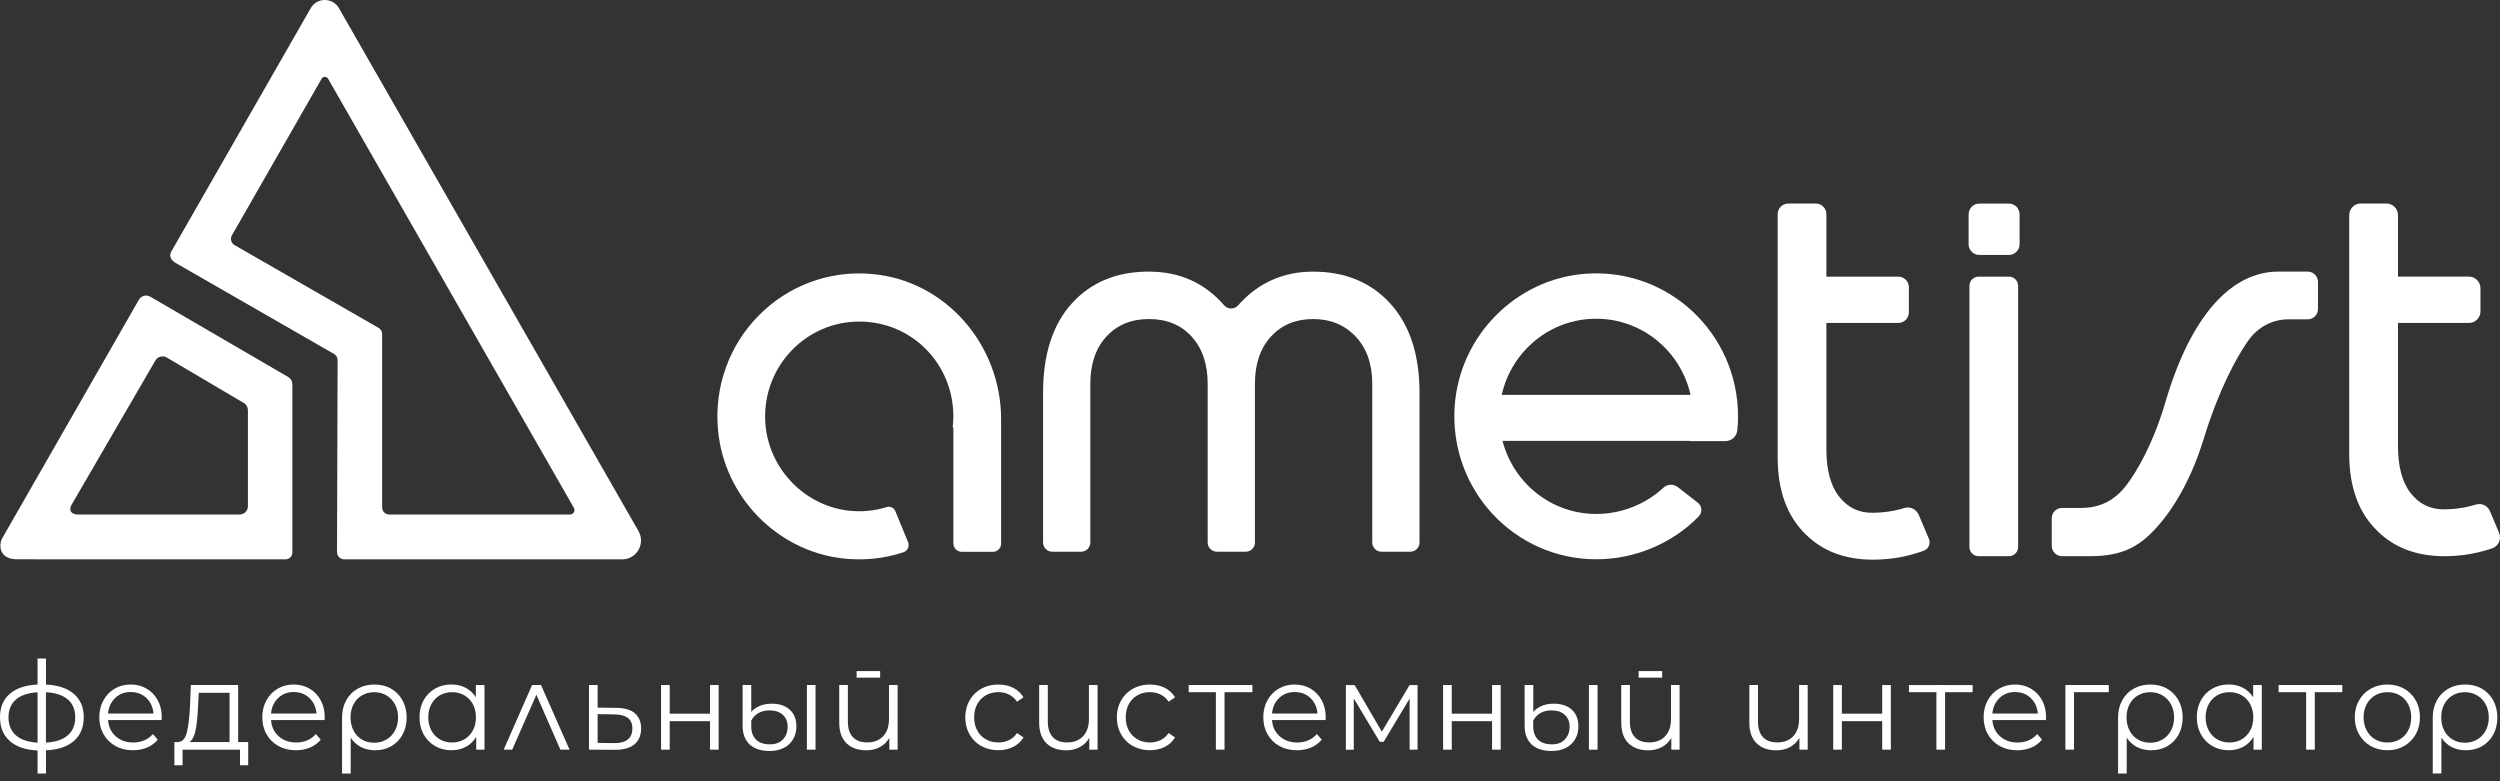 <svg width="160" height="50" viewBox="0 0 160 50" fill="none" xmlns="http://www.w3.org/2000/svg">
    <rect x="0" y="0" width="160" height="50" fill="#333333" stroke="none"/>
    <path d="M128.569 13.029H126.675C126.297 13.029 125.991 13.337 125.991 13.718V15.628C125.991 16.009 126.297 16.317 126.675 16.317H128.569C128.947 16.317 129.253 16.009 129.253 15.628V13.718C129.253 13.337 128.947 13.029 128.569 13.029Z" fill="white" />
    <path d="M21.572 35.343C21.572 35.595 21.776 35.797 22.023 35.797H39.828C40.748 35.797 41.324 34.794 40.864 33.99L21.694 0.526C21.293 -0.175 20.286 -0.175 19.884 0.526L10.957 16.11C10.832 16.329 10.907 16.608 11.126 16.734L11.114 16.755L21.38 22.654C21.52 22.737 21.607 22.886 21.607 23.051L21.569 35.343H21.572ZM14.84 15.065L20.582 5.041C20.676 4.879 20.906 4.879 20.999 5.041L36.728 32.5C36.836 32.691 36.702 32.928 36.484 32.928H24.908C24.657 32.928 24.457 32.723 24.457 32.474V21.381C24.457 21.217 24.369 21.067 24.23 20.985L15.011 15.687C14.793 15.561 14.717 15.282 14.843 15.062L14.84 15.065Z" fill="white" />
    <path d="M18.277 35.798C18.519 35.798 18.711 35.601 18.711 35.361V24.591C18.711 24.397 18.609 24.221 18.443 24.128L9.612 18.985C9.359 18.841 9.036 18.929 8.89 19.181L0.144 34.445C-0.06 34.8 -0.136 35.795 1.107 35.795M10.666 22.878L15.599 25.788C15.765 25.882 15.867 26.061 15.867 26.254V32.395C15.867 32.691 15.629 32.928 15.337 32.928H4.978C4.571 32.928 4.376 32.662 4.58 32.307L9.944 23.074C10.089 22.819 10.412 22.731 10.666 22.878Z" fill="white" />
    <path fill-rule="evenodd" clip-rule="evenodd" d="M73.536 17.385C75.495 17.385 77.099 18.104 78.341 19.536C78.58 19.811 78.993 19.814 79.235 19.544C80.513 18.107 82.114 17.385 84.035 17.385C86.098 17.385 87.749 18.069 88.989 19.439C90.229 20.809 90.849 22.707 90.849 25.133V34.717C90.849 35.046 90.584 35.31 90.261 35.31H88.412C88.086 35.31 87.824 35.043 87.824 34.717V24.561C87.824 23.299 87.472 22.293 86.765 21.542C86.058 20.791 85.15 20.419 84.035 20.419C82.92 20.419 82.023 20.794 81.339 21.542C80.655 22.293 80.315 23.299 80.315 24.561V34.717C80.315 35.046 80.05 35.31 79.727 35.31H77.879C77.553 35.31 77.291 35.043 77.291 34.717V24.561C77.291 23.299 76.947 22.293 76.266 21.542C75.582 20.791 74.671 20.419 73.536 20.419C72.401 20.419 71.49 20.794 70.806 21.542C70.122 22.293 69.781 23.299 69.781 24.561V34.717C69.781 35.046 69.516 35.31 69.193 35.31H67.345C67.019 35.31 66.757 35.043 66.757 34.717V25.133C66.757 22.68 67.371 20.777 68.599 19.418C69.828 18.06 71.472 17.382 73.536 17.382V17.385Z" fill="white" />
    <path d="M128.576 17.705H126.629C126.306 17.705 126.044 17.969 126.044 18.295V35.005C126.044 35.331 126.306 35.595 126.629 35.595H128.576C128.899 35.595 129.16 35.331 129.16 35.005V18.295C129.16 17.969 128.899 17.705 128.576 17.705Z" fill="white" />
    <path fill-rule="evenodd" clip-rule="evenodd" d="M131.314 33.166C131.314 32.802 131.608 32.506 131.969 32.506H133.227C134.385 32.506 135.328 32.033 136.062 31.089C136.792 30.144 137.829 28.334 138.609 25.662C140.239 20.14 142.849 17.383 145.801 17.383H147.696C148.057 17.383 148.351 17.679 148.351 18.043V19.777C148.351 20.14 148.057 20.437 147.696 20.437H146.438C145.492 20.437 144.526 20.891 143.889 21.798C143.109 22.901 141.982 24.998 141.036 28.091C140.09 31.183 138.641 33.269 137.436 34.345C136.516 35.178 135.445 35.595 133.791 35.595H131.966C131.606 35.595 131.312 35.299 131.312 34.935V33.166H131.314Z" fill="white" />
    <path d="M107.369 31.171C107.089 30.954 106.699 30.983 106.443 31.224C105.34 32.259 103.78 32.893 102.156 32.893C99.271 32.893 96.855 30.904 96.162 28.217H108.149C108.149 28.217 108.146 28.229 108.143 28.232H110.416C110.812 28.232 111.153 27.932 111.19 27.533C111.22 27.24 111.234 26.944 111.234 26.644C111.234 21.375 106.816 17.148 101.512 17.518C97.036 17.829 93.409 21.484 93.1 25.996C92.734 31.344 96.931 35.794 102.156 35.794C104.697 35.794 107.075 34.741 108.722 33.046C108.967 32.796 108.935 32.386 108.658 32.169L107.369 31.168V31.171ZM102.153 20.399C105.107 20.399 107.572 22.484 108.195 25.271H96.11C96.733 22.484 99.198 20.399 102.153 20.399Z" fill="white" />
    <path d="M55.793 17.532C50.123 17.042 45.419 21.812 45.955 27.536C46.353 31.796 49.721 35.255 53.939 35.739C55.304 35.894 56.617 35.742 57.819 35.346C58.087 35.258 58.223 34.958 58.116 34.697L57.303 32.714C57.213 32.497 56.977 32.383 56.753 32.45C55.985 32.691 55.15 32.782 54.279 32.679C51.345 32.324 49.052 29.804 48.97 26.829C48.874 23.397 51.607 20.58 54.992 20.58C58.377 20.58 61.015 23.3 61.015 26.65C61.015 26.896 60.997 27.137 60.968 27.375L61.015 27.337V34.77C61.015 35.073 61.256 35.316 61.556 35.316H63.55C63.838 35.316 64.071 35.081 64.071 34.791V26.832C64.071 22.059 60.514 17.943 55.793 17.535V17.532Z" fill="white" />
    <path fill-rule="evenodd" clip-rule="evenodd" d="M122.802 32.958C122.651 32.597 122.252 32.395 121.88 32.512C121.231 32.714 120.535 32.817 119.793 32.817C118.943 32.817 118.244 32.471 117.703 31.782C117.159 31.092 116.888 30.08 116.888 28.745V20.669H121.49C121.865 20.669 122.168 20.364 122.168 19.985V18.389C122.168 18.011 121.865 17.706 121.49 17.706H116.888V13.707C116.888 13.332 116.585 13.027 116.213 13.027H114.446C114.073 13.027 113.771 13.332 113.771 13.707V29.282C113.771 31.4 114.373 33.043 115.578 34.211C116.664 35.281 118.093 35.818 119.865 35.818C120.739 35.818 121.583 35.704 122.398 35.478C122.654 35.407 122.898 35.328 123.128 35.243C123.431 35.132 123.574 34.783 123.449 34.483L122.802 32.958Z" fill="white" />
    <path fill-rule="evenodd" clip-rule="evenodd" d="M159.349 32.703C159.201 32.351 158.811 32.181 158.447 32.295C157.801 32.495 157.111 32.597 156.375 32.597C155.525 32.597 154.826 32.251 154.285 31.562C153.741 30.872 153.47 29.86 153.47 28.525V20.669H158.011C158.418 20.669 158.75 20.334 158.75 19.924V18.448C158.75 18.037 158.418 17.703 158.011 17.703H153.47V13.769C153.47 13.358 153.138 13.024 152.731 13.024H151.089C150.681 13.024 150.35 13.358 150.35 13.769V29.059C150.35 31.177 150.952 32.82 152.157 33.988C153.243 35.059 154.672 35.596 156.445 35.596C157.318 35.596 158.162 35.481 158.977 35.255C159.157 35.205 159.329 35.153 159.498 35.094C159.905 34.956 160.109 34.495 159.94 34.096L159.349 32.7V32.703Z" fill="white" />
    <path d="M4.73 47.421C4.308 47.788 3.714 47.987 2.943 48.019V49.507H2.404V48.028C1.639 47.996 1.048 47.796 0.629 47.427C0.21 47.057 0 46.55 0 45.904C0 45.259 0.21 44.763 0.629 44.402C1.048 44.041 1.639 43.845 2.404 43.812V42.146H2.943V43.812C3.714 43.848 4.308 44.047 4.73 44.411C5.152 44.775 5.361 45.27 5.361 45.904C5.361 46.538 5.152 47.054 4.73 47.421ZM1.019 47.06C1.333 47.339 1.796 47.494 2.404 47.532V44.308C1.802 44.341 1.339 44.493 1.022 44.769C0.704 45.045 0.544 45.423 0.544 45.904C0.544 46.385 0.701 46.781 1.016 47.06H1.019ZM4.334 47.066C4.654 46.787 4.814 46.4 4.814 45.901C4.814 45.403 4.654 45.033 4.334 44.76C4.014 44.487 3.551 44.335 2.94 44.302V47.526C3.548 47.494 4.014 47.342 4.334 47.063V47.066Z" fill="white" />
    <path d="M10.35 46.083H6.915C6.947 46.514 7.11 46.86 7.407 47.124C7.704 47.388 8.08 47.52 8.531 47.52C8.787 47.52 9.02 47.473 9.232 47.382C9.445 47.291 9.631 47.157 9.785 46.978L10.097 47.338C9.913 47.558 9.686 47.726 9.413 47.843C9.139 47.957 8.839 48.016 8.51 48.016C8.088 48.016 7.716 47.925 7.39 47.746C7.064 47.564 6.811 47.315 6.63 46.995C6.447 46.675 6.356 46.315 6.356 45.91C6.356 45.505 6.444 45.144 6.618 44.824C6.793 44.505 7.032 44.255 7.337 44.076C7.643 43.897 7.983 43.809 8.365 43.809C8.746 43.809 9.087 43.897 9.386 44.076C9.689 44.255 9.925 44.502 10.097 44.819C10.268 45.135 10.353 45.499 10.353 45.907L10.344 46.08L10.35 46.083ZM7.372 44.672C7.104 44.927 6.953 45.258 6.915 45.666H9.826C9.788 45.258 9.637 44.927 9.369 44.672C9.101 44.417 8.766 44.29 8.365 44.29C7.963 44.29 7.637 44.417 7.369 44.672H7.372Z" fill="white" />
    <path d="M15.885 47.492V48.979H15.361V47.978H11.685V48.979H11.161V47.492H11.394C11.671 47.477 11.857 47.272 11.956 46.878C12.055 46.485 12.122 45.934 12.159 45.227L12.215 43.842H15.242V47.492H15.882H15.885ZM12.523 46.708C12.45 47.09 12.319 47.351 12.133 47.492H14.692V44.338H12.718L12.672 45.259C12.646 45.846 12.596 46.33 12.523 46.711V46.708Z" fill="white" />
    <path d="M20.78 46.083H17.346C17.378 46.514 17.541 46.86 17.838 47.124C18.135 47.388 18.51 47.52 18.961 47.52C19.218 47.52 19.45 47.473 19.663 47.382C19.875 47.291 20.061 47.157 20.216 46.978L20.527 47.338C20.344 47.558 20.117 47.726 19.843 47.843C19.57 47.957 19.27 48.016 18.941 48.016C18.519 48.016 18.146 47.925 17.82 47.746C17.494 47.564 17.241 47.315 17.061 46.995C16.877 46.675 16.787 46.315 16.787 45.91C16.787 45.505 16.874 45.144 17.049 44.824C17.224 44.505 17.462 44.255 17.768 44.076C18.074 43.897 18.414 43.809 18.795 43.809C19.177 43.809 19.517 43.897 19.817 44.076C20.12 44.255 20.355 44.502 20.527 44.819C20.699 45.135 20.783 45.499 20.783 45.907L20.775 46.08L20.78 46.083ZM17.803 44.672C17.535 44.927 17.384 45.258 17.346 45.666H20.256C20.219 45.258 20.067 44.927 19.8 44.672C19.532 44.417 19.197 44.29 18.795 44.29C18.394 44.29 18.068 44.417 17.8 44.672H17.803Z" fill="white" />
    <path d="M25.032 44.077C25.344 44.256 25.588 44.505 25.763 44.825C25.937 45.145 26.025 45.508 26.025 45.919C26.025 46.33 25.94 46.691 25.768 47.007C25.597 47.324 25.358 47.574 25.055 47.75C24.75 47.928 24.403 48.017 24.013 48.017C23.67 48.017 23.364 47.946 23.097 47.808C22.829 47.67 22.61 47.468 22.445 47.207V49.504H21.892V45.925C21.892 45.511 21.979 45.145 22.154 44.825C22.328 44.505 22.573 44.256 22.887 44.077C23.201 43.898 23.562 43.81 23.967 43.81C24.371 43.81 24.724 43.898 25.035 44.077H25.032ZM24.735 47.327C24.968 47.192 25.151 46.999 25.282 46.752C25.413 46.506 25.477 46.227 25.477 45.919C25.477 45.611 25.413 45.332 25.282 45.086C25.151 44.839 24.971 44.646 24.735 44.508C24.502 44.37 24.238 44.3 23.947 44.3C23.655 44.3 23.393 44.367 23.163 44.505C22.931 44.64 22.753 44.831 22.625 45.074C22.497 45.318 22.433 45.596 22.433 45.913C22.433 46.23 22.497 46.509 22.625 46.755C22.753 47.002 22.931 47.192 23.163 47.33C23.393 47.468 23.655 47.535 23.947 47.535C24.238 47.535 24.5 47.468 24.735 47.33V47.327Z" fill="white" />
    <path d="M31.007 43.841V47.977H30.477V47.159C30.311 47.438 30.09 47.649 29.817 47.796C29.543 47.942 29.234 48.016 28.891 48.016C28.507 48.016 28.157 47.928 27.846 47.749C27.535 47.57 27.29 47.32 27.113 47.001C26.935 46.681 26.848 46.317 26.848 45.906C26.848 45.496 26.935 45.132 27.113 44.812C27.29 44.492 27.535 44.246 27.846 44.07C28.157 43.894 28.507 43.806 28.891 43.806C29.223 43.806 29.525 43.876 29.793 44.014C30.061 44.152 30.282 44.358 30.454 44.624V43.838H31.007V43.841ZM29.715 47.32C29.945 47.185 30.128 46.998 30.262 46.751C30.396 46.505 30.46 46.223 30.46 45.909C30.46 45.596 30.393 45.314 30.262 45.067C30.128 44.821 29.947 44.63 29.715 44.498C29.482 44.363 29.223 44.299 28.938 44.299C28.652 44.299 28.384 44.366 28.154 44.498C27.922 44.633 27.741 44.821 27.607 45.067C27.473 45.314 27.409 45.596 27.409 45.909C27.409 46.223 27.476 46.505 27.607 46.751C27.741 46.998 27.922 47.188 28.154 47.32C28.384 47.455 28.646 47.52 28.938 47.52C29.229 47.52 29.482 47.452 29.715 47.32Z" fill="white" />
    <path d="M35.865 47.978L34.328 44.464L32.782 47.978H32.235L34.054 43.842H34.625L36.45 47.978H35.865Z" fill="white" />
    <path d="M40.631 45.652C40.899 45.878 41.033 46.204 41.033 46.626C41.033 47.049 40.887 47.404 40.599 47.641C40.311 47.876 39.892 47.993 39.348 47.987L37.695 47.978V43.842H38.248V45.288L39.459 45.303C39.974 45.309 40.364 45.423 40.634 45.649L40.631 45.652ZM40.177 47.33C40.372 47.172 40.471 46.937 40.471 46.626C40.471 46.315 40.375 46.098 40.183 45.949C39.991 45.802 39.703 45.725 39.316 45.72L38.248 45.705V47.544L39.316 47.559C39.694 47.565 39.982 47.486 40.177 47.327V47.33Z" fill="white" />
    <path d="M42.308 43.842H42.861V45.676H45.441V43.842H45.994V47.978H45.441V46.154H42.861V47.978H42.308V43.842Z" fill="white" />
    <path d="M47.977 47.644C47.677 47.362 47.528 46.966 47.528 46.453V43.842H48.081V45.564C48.206 45.411 48.381 45.285 48.605 45.185C48.829 45.086 49.088 45.036 49.385 45.036C49.886 45.036 50.273 45.165 50.552 45.426C50.832 45.687 50.969 46.039 50.969 46.485C50.969 46.793 50.899 47.069 50.762 47.306C50.625 47.544 50.427 47.732 50.168 47.864C49.909 47.996 49.609 48.063 49.266 48.063C48.704 48.063 48.273 47.922 47.974 47.644H47.977ZM50.113 47.315C50.311 47.104 50.41 46.831 50.41 46.503C50.41 46.195 50.308 45.942 50.104 45.752C49.901 45.561 49.615 45.464 49.246 45.464C48.975 45.464 48.739 45.523 48.538 45.637C48.337 45.752 48.186 45.913 48.081 46.118V46.497C48.081 46.855 48.183 47.133 48.39 47.336C48.596 47.538 48.893 47.638 49.283 47.638C49.639 47.638 49.912 47.532 50.11 47.318L50.113 47.315ZM51.641 43.842H52.194V47.978H51.641V43.842Z" fill="white" />
    <path d="M57.448 43.842V47.978H56.918V47.224C56.773 47.477 56.572 47.67 56.319 47.811C56.063 47.949 55.772 48.019 55.446 48.019C54.91 48.019 54.488 47.87 54.177 47.568C53.868 47.265 53.711 46.825 53.711 46.242V43.842H54.264V46.186C54.264 46.62 54.372 46.952 54.584 47.177C54.797 47.403 55.102 47.515 55.498 47.515C55.929 47.515 56.269 47.383 56.52 47.119C56.77 46.855 56.895 46.485 56.895 46.013V43.842H57.448Z" fill="white" />
    <path d="M62.805 47.75C62.485 47.571 62.234 47.321 62.051 46.999C61.868 46.676 61.777 46.312 61.777 45.91C61.777 45.508 61.868 45.145 62.051 44.825C62.234 44.505 62.485 44.256 62.805 44.077C63.125 43.898 63.489 43.81 63.893 43.81C64.248 43.81 64.563 43.88 64.842 44.018C65.122 44.156 65.34 44.361 65.503 44.628L65.09 44.91C64.953 44.705 64.781 44.552 64.574 44.449C64.365 44.347 64.141 44.297 63.896 44.297C63.599 44.297 63.332 44.364 63.096 44.496C62.86 44.631 62.674 44.819 62.543 45.065C62.409 45.312 62.345 45.593 62.345 45.907C62.345 46.221 62.412 46.509 62.543 46.752C62.677 46.996 62.86 47.183 63.096 47.318C63.332 47.453 63.599 47.518 63.896 47.518C64.141 47.518 64.368 47.468 64.574 47.368C64.781 47.268 64.953 47.116 65.09 46.913L65.503 47.195C65.343 47.462 65.122 47.664 64.839 47.805C64.557 47.943 64.243 48.014 63.896 48.014C63.492 48.014 63.128 47.926 62.808 47.747L62.805 47.75Z" fill="white" />
    <path d="M70.244 43.842V47.978H69.714V47.225C69.569 47.477 69.368 47.67 69.115 47.811C68.859 47.949 68.567 48.02 68.242 48.02C67.706 48.02 67.284 47.87 66.972 47.568C66.664 47.266 66.507 46.826 66.507 46.242V43.842H67.06V46.186C67.06 46.62 67.168 46.952 67.38 47.178C67.593 47.404 67.898 47.515 68.294 47.515C68.725 47.515 69.065 47.383 69.316 47.119C69.566 46.855 69.691 46.485 69.691 46.013V43.842H70.244Z" fill="white" />
    <path d="M72.506 47.75C72.186 47.571 71.936 47.321 71.752 46.999C71.569 46.676 71.478 46.312 71.478 45.91C71.478 45.508 71.569 45.145 71.752 44.825C71.936 44.505 72.186 44.256 72.506 44.077C72.826 43.898 73.19 43.81 73.594 43.81C73.95 43.81 74.264 43.88 74.543 44.018C74.823 44.156 75.041 44.361 75.204 44.628L74.791 44.91C74.654 44.705 74.482 44.552 74.276 44.449C74.066 44.347 73.842 44.297 73.597 44.297C73.3 44.297 73.033 44.364 72.797 44.496C72.561 44.631 72.375 44.819 72.244 45.065C72.11 45.312 72.046 45.593 72.046 45.907C72.046 46.221 72.113 46.509 72.244 46.752C72.378 46.996 72.561 47.183 72.797 47.318C73.033 47.453 73.3 47.518 73.597 47.518C73.842 47.518 74.069 47.468 74.276 47.368C74.482 47.268 74.654 47.116 74.791 46.913L75.204 47.195C75.044 47.462 74.823 47.664 74.54 47.805C74.258 47.943 73.944 48.014 73.597 48.014C73.193 48.014 72.829 47.926 72.509 47.747L72.506 47.75Z" fill="white" />
    <path d="M84.844 46.083H81.409C81.441 46.514 81.604 46.86 81.901 47.124C82.198 47.388 82.574 47.52 83.025 47.52C83.281 47.52 83.514 47.473 83.726 47.382C83.939 47.291 84.125 47.157 84.279 46.978L84.591 47.338C84.407 47.558 84.18 47.726 83.907 47.843C83.633 47.957 83.333 48.016 83.004 48.016C82.582 48.016 82.21 47.925 81.884 47.746C81.558 47.564 81.305 47.315 81.124 46.995C80.941 46.675 80.851 46.315 80.851 45.91C80.851 45.505 80.938 45.144 81.112 44.824C81.287 44.505 81.526 44.255 81.832 44.076C82.137 43.897 82.478 43.809 82.859 43.809C83.24 43.809 83.581 43.897 83.88 44.076C84.183 44.255 84.419 44.502 84.591 44.819C84.762 45.135 84.847 45.499 84.847 45.907L84.838 46.08L84.844 46.083ZM81.866 44.672C81.599 44.927 81.447 45.258 81.409 45.666H84.32C84.285 45.258 84.131 44.927 83.863 44.672C83.595 44.417 83.261 44.29 82.859 44.29C82.457 44.29 82.131 44.417 81.864 44.672H81.866Z" fill="white" />
    <path d="M90.723 43.842V47.978H90.216V44.708L88.554 47.477H88.304L86.642 44.702V47.981H86.136V43.845H86.698L88.438 46.826L90.211 43.845H90.726L90.723 43.842Z" fill="white" />
    <path d="M92.359 43.842H92.912V45.676H95.493V43.842H96.046V47.978H95.493V46.154H92.912V47.978H92.359V43.842Z" fill="white" />
    <path d="M98.025 47.644C97.726 47.362 97.577 46.966 97.577 46.453V43.842H98.13V45.564C98.255 45.411 98.43 45.285 98.654 45.185C98.878 45.086 99.137 45.036 99.434 45.036C99.935 45.036 100.322 45.165 100.601 45.426C100.881 45.684 101.017 46.039 101.017 46.485C101.017 46.793 100.948 47.069 100.811 47.306C100.674 47.544 100.476 47.732 100.217 47.864C99.958 47.996 99.658 48.063 99.315 48.063C98.753 48.063 98.322 47.922 98.022 47.644H98.025ZM100.159 47.315C100.357 47.104 100.456 46.831 100.456 46.503C100.456 46.195 100.354 45.942 100.15 45.752C99.946 45.561 99.661 45.464 99.291 45.464C99.021 45.464 98.785 45.523 98.584 45.637C98.383 45.752 98.232 45.913 98.127 46.118V46.497C98.127 46.855 98.229 47.133 98.436 47.336C98.642 47.538 98.939 47.638 99.329 47.638C99.684 47.638 99.958 47.532 100.156 47.318L100.159 47.315ZM101.69 43.842H102.243V47.978H101.69V43.842Z" fill="white" />
    <path d="M107.494 43.842V47.978H106.964V47.225C106.819 47.477 106.618 47.67 106.365 47.811C106.109 47.949 105.818 48.02 105.492 48.02C104.956 48.02 104.534 47.87 104.223 47.568C103.914 47.266 103.76 46.826 103.76 46.242V43.842H104.313V46.186C104.313 46.62 104.42 46.952 104.633 47.178C104.845 47.404 105.151 47.515 105.547 47.515C105.978 47.515 106.318 47.383 106.568 47.119C106.819 46.855 106.944 46.485 106.944 46.013V43.842H107.497H107.494Z" fill="white" />
    <path d="M115.692 43.842V47.978H115.163V47.225C115.017 47.477 114.816 47.67 114.563 47.811C114.307 47.949 114.016 48.02 113.69 48.02C113.154 48.02 112.732 47.87 112.421 47.568C112.112 47.266 111.958 46.826 111.958 46.242V43.842H112.511V46.186C112.511 46.62 112.619 46.952 112.831 47.178C113.044 47.404 113.349 47.515 113.745 47.515C114.176 47.515 114.516 47.383 114.767 47.119C115.017 46.855 115.142 46.485 115.142 46.013V43.842H115.695H115.692Z" fill="white" />
    <path d="M117.327 43.842H117.88V45.676H120.461V43.842H121.014V47.978H120.461V46.154H117.88V47.978H117.327V43.842Z" fill="white" />
    <path d="M130.945 46.083H127.511C127.543 46.514 127.706 46.861 128.003 47.125C128.3 47.389 128.675 47.521 129.126 47.521C129.382 47.521 129.615 47.474 129.828 47.383C130.04 47.292 130.227 47.157 130.381 46.978L130.692 47.339C130.509 47.559 130.282 47.726 130.008 47.843C129.735 47.958 129.435 48.017 129.106 48.017C128.684 48.017 128.311 47.926 127.985 47.747C127.659 47.565 127.406 47.315 127.226 46.996C127.042 46.676 126.952 46.315 126.952 45.91C126.952 45.505 127.039 45.145 127.214 44.825C127.389 44.505 127.627 44.256 127.933 44.077C128.239 43.898 128.579 43.81 128.96 43.81C129.342 43.81 129.682 43.898 129.982 44.077C130.285 44.256 130.521 44.502 130.692 44.819C130.864 45.136 130.948 45.499 130.948 45.907L130.94 46.08L130.945 46.083ZM127.968 44.672C127.7 44.927 127.549 45.259 127.511 45.667H130.422C130.387 45.259 130.232 44.927 129.965 44.672C129.697 44.417 129.362 44.291 128.96 44.291C128.559 44.291 128.233 44.417 127.965 44.672H127.968Z" fill="white" />
    <path d="M138.697 44.077C139.009 44.256 139.253 44.505 139.428 44.825C139.602 45.145 139.69 45.508 139.69 45.919C139.69 46.33 139.605 46.691 139.434 47.007C139.262 47.324 139.023 47.574 138.72 47.75C138.418 47.928 138.068 48.017 137.678 48.017C137.335 48.017 137.029 47.946 136.762 47.808C136.494 47.67 136.276 47.468 136.11 47.207V49.504H135.557V45.925C135.557 45.511 135.644 45.145 135.819 44.825C135.993 44.505 136.238 44.256 136.552 44.077C136.866 43.898 137.227 43.81 137.632 43.81C138.036 43.81 138.389 43.898 138.7 44.077H138.697ZM138.4 47.327C138.633 47.192 138.817 46.999 138.947 46.752C139.078 46.506 139.142 46.227 139.142 45.919C139.142 45.611 139.078 45.332 138.947 45.086C138.817 44.839 138.636 44.646 138.4 44.508C138.167 44.37 137.903 44.3 137.612 44.3C137.32 44.3 137.059 44.367 136.829 44.505C136.596 44.64 136.418 44.831 136.29 45.074C136.162 45.318 136.098 45.596 136.098 45.913C136.098 46.23 136.162 46.509 136.29 46.755C136.418 47.002 136.596 47.192 136.829 47.33C137.059 47.468 137.32 47.535 137.612 47.535C137.903 47.535 138.165 47.468 138.4 47.33V47.327Z" fill="white" />
    <path d="M144.755 43.841V47.977H144.225V47.159C144.059 47.438 143.838 47.649 143.565 47.796C143.291 47.942 142.982 48.016 142.639 48.016C142.255 48.016 141.905 47.928 141.594 47.749C141.283 47.57 141.038 47.32 140.861 47.001C140.683 46.681 140.596 46.317 140.596 45.906C140.596 45.496 140.683 45.132 140.861 44.812C141.038 44.492 141.283 44.246 141.594 44.07C141.905 43.894 142.255 43.806 142.639 43.806C142.971 43.806 143.273 43.876 143.541 44.014C143.809 44.152 144.03 44.357 144.202 44.624V43.838H144.755V43.841ZM143.466 47.32C143.695 47.185 143.879 46.998 144.013 46.751C144.147 46.505 144.211 46.223 144.211 45.909C144.211 45.595 144.144 45.314 144.013 45.067C143.879 44.821 143.698 44.63 143.466 44.498C143.233 44.363 142.977 44.299 142.688 44.299C142.4 44.299 142.135 44.366 141.905 44.498C141.676 44.63 141.492 44.821 141.358 45.067C141.224 45.314 141.16 45.595 141.16 45.909C141.16 46.223 141.227 46.505 141.358 46.751C141.492 46.998 141.673 47.188 141.905 47.32C142.135 47.455 142.397 47.52 142.688 47.52C142.979 47.52 143.233 47.452 143.466 47.32Z" fill="white" />
    <path d="M151.727 47.747C151.409 47.565 151.159 47.315 150.979 46.996C150.795 46.676 150.705 46.315 150.705 45.91C150.705 45.505 150.795 45.145 150.979 44.825C151.159 44.505 151.409 44.256 151.727 44.077C152.044 43.898 152.399 43.81 152.795 43.81C153.191 43.81 153.546 43.898 153.863 44.077C154.18 44.256 154.428 44.505 154.608 44.825C154.789 45.145 154.876 45.505 154.876 45.91C154.876 46.315 154.786 46.676 154.608 46.996C154.428 47.315 154.18 47.565 153.863 47.747C153.546 47.928 153.191 48.017 152.795 48.017C152.399 48.017 152.044 47.926 151.727 47.747ZM153.581 47.321C153.811 47.186 153.994 46.999 154.122 46.752C154.253 46.506 154.317 46.224 154.317 45.91C154.317 45.596 154.253 45.315 154.122 45.068C153.991 44.822 153.811 44.631 153.581 44.499C153.351 44.367 153.089 44.3 152.798 44.3C152.507 44.3 152.245 44.367 152.015 44.499C151.782 44.634 151.602 44.822 151.468 45.068C151.334 45.315 151.27 45.596 151.27 45.91C151.27 46.224 151.337 46.506 151.468 46.752C151.602 46.999 151.782 47.189 152.015 47.321C152.245 47.456 152.507 47.521 152.798 47.521C153.089 47.521 153.351 47.453 153.581 47.321Z" fill="white" />
    <path d="M158.837 44.076C159.148 44.255 159.393 44.505 159.567 44.824C159.742 45.144 159.829 45.508 159.829 45.919C159.829 46.329 159.745 46.69 159.573 47.007C159.401 47.324 159.163 47.573 158.86 47.749C158.557 47.928 158.208 48.016 157.818 48.016C157.475 48.016 157.169 47.946 156.901 47.808C156.634 47.67 156.415 47.468 156.249 47.206V49.503H155.696V45.924C155.696 45.511 155.784 45.144 155.958 44.824C156.133 44.505 156.377 44.255 156.692 44.076C157.006 43.897 157.367 43.809 157.772 43.809C158.176 43.809 158.528 43.897 158.84 44.076H158.837ZM158.54 47.327C158.773 47.192 158.956 46.998 159.087 46.752C159.218 46.505 159.282 46.227 159.282 45.919C159.282 45.611 159.218 45.332 159.087 45.085C158.956 44.839 158.776 44.645 158.54 44.508C158.307 44.37 158.042 44.299 157.751 44.299C157.46 44.299 157.198 44.367 156.968 44.505C156.735 44.639 156.558 44.83 156.43 45.074C156.302 45.317 156.238 45.596 156.238 45.913C156.238 46.23 156.302 46.508 156.43 46.755C156.558 47.001 156.735 47.192 156.968 47.33C157.198 47.468 157.46 47.535 157.751 47.535C158.042 47.535 158.304 47.468 158.54 47.33V47.327Z" fill="white" />
    <path d="M56.33 42.95H54.823V43.369H56.33V42.95Z" fill="white" />
    <path d="M106.379 42.95H104.872V43.369H106.379V42.95Z" fill="white" />
    <path d="M134.962 43.842H132.738H132.186V44.3V47.978H132.738V44.3H134.962V43.842Z" fill="white" />
    <path d="M80.153 43.842H78.369H77.816H76.075V44.3H77.816V47.978H78.369V44.3H80.153V43.842Z" fill="white" />
    <path d="M124.483 43.842H123.93V47.978H124.483V43.842Z" fill="white" />
    <path d="M122.17 43.845V44.3H126.248V43.845H122.17Z" fill="white" />
    <path d="M149.907 43.842H148.146H147.593H145.832V44.3H147.593V47.978H148.146V44.3H149.907V43.842Z" fill="white" />
</svg>